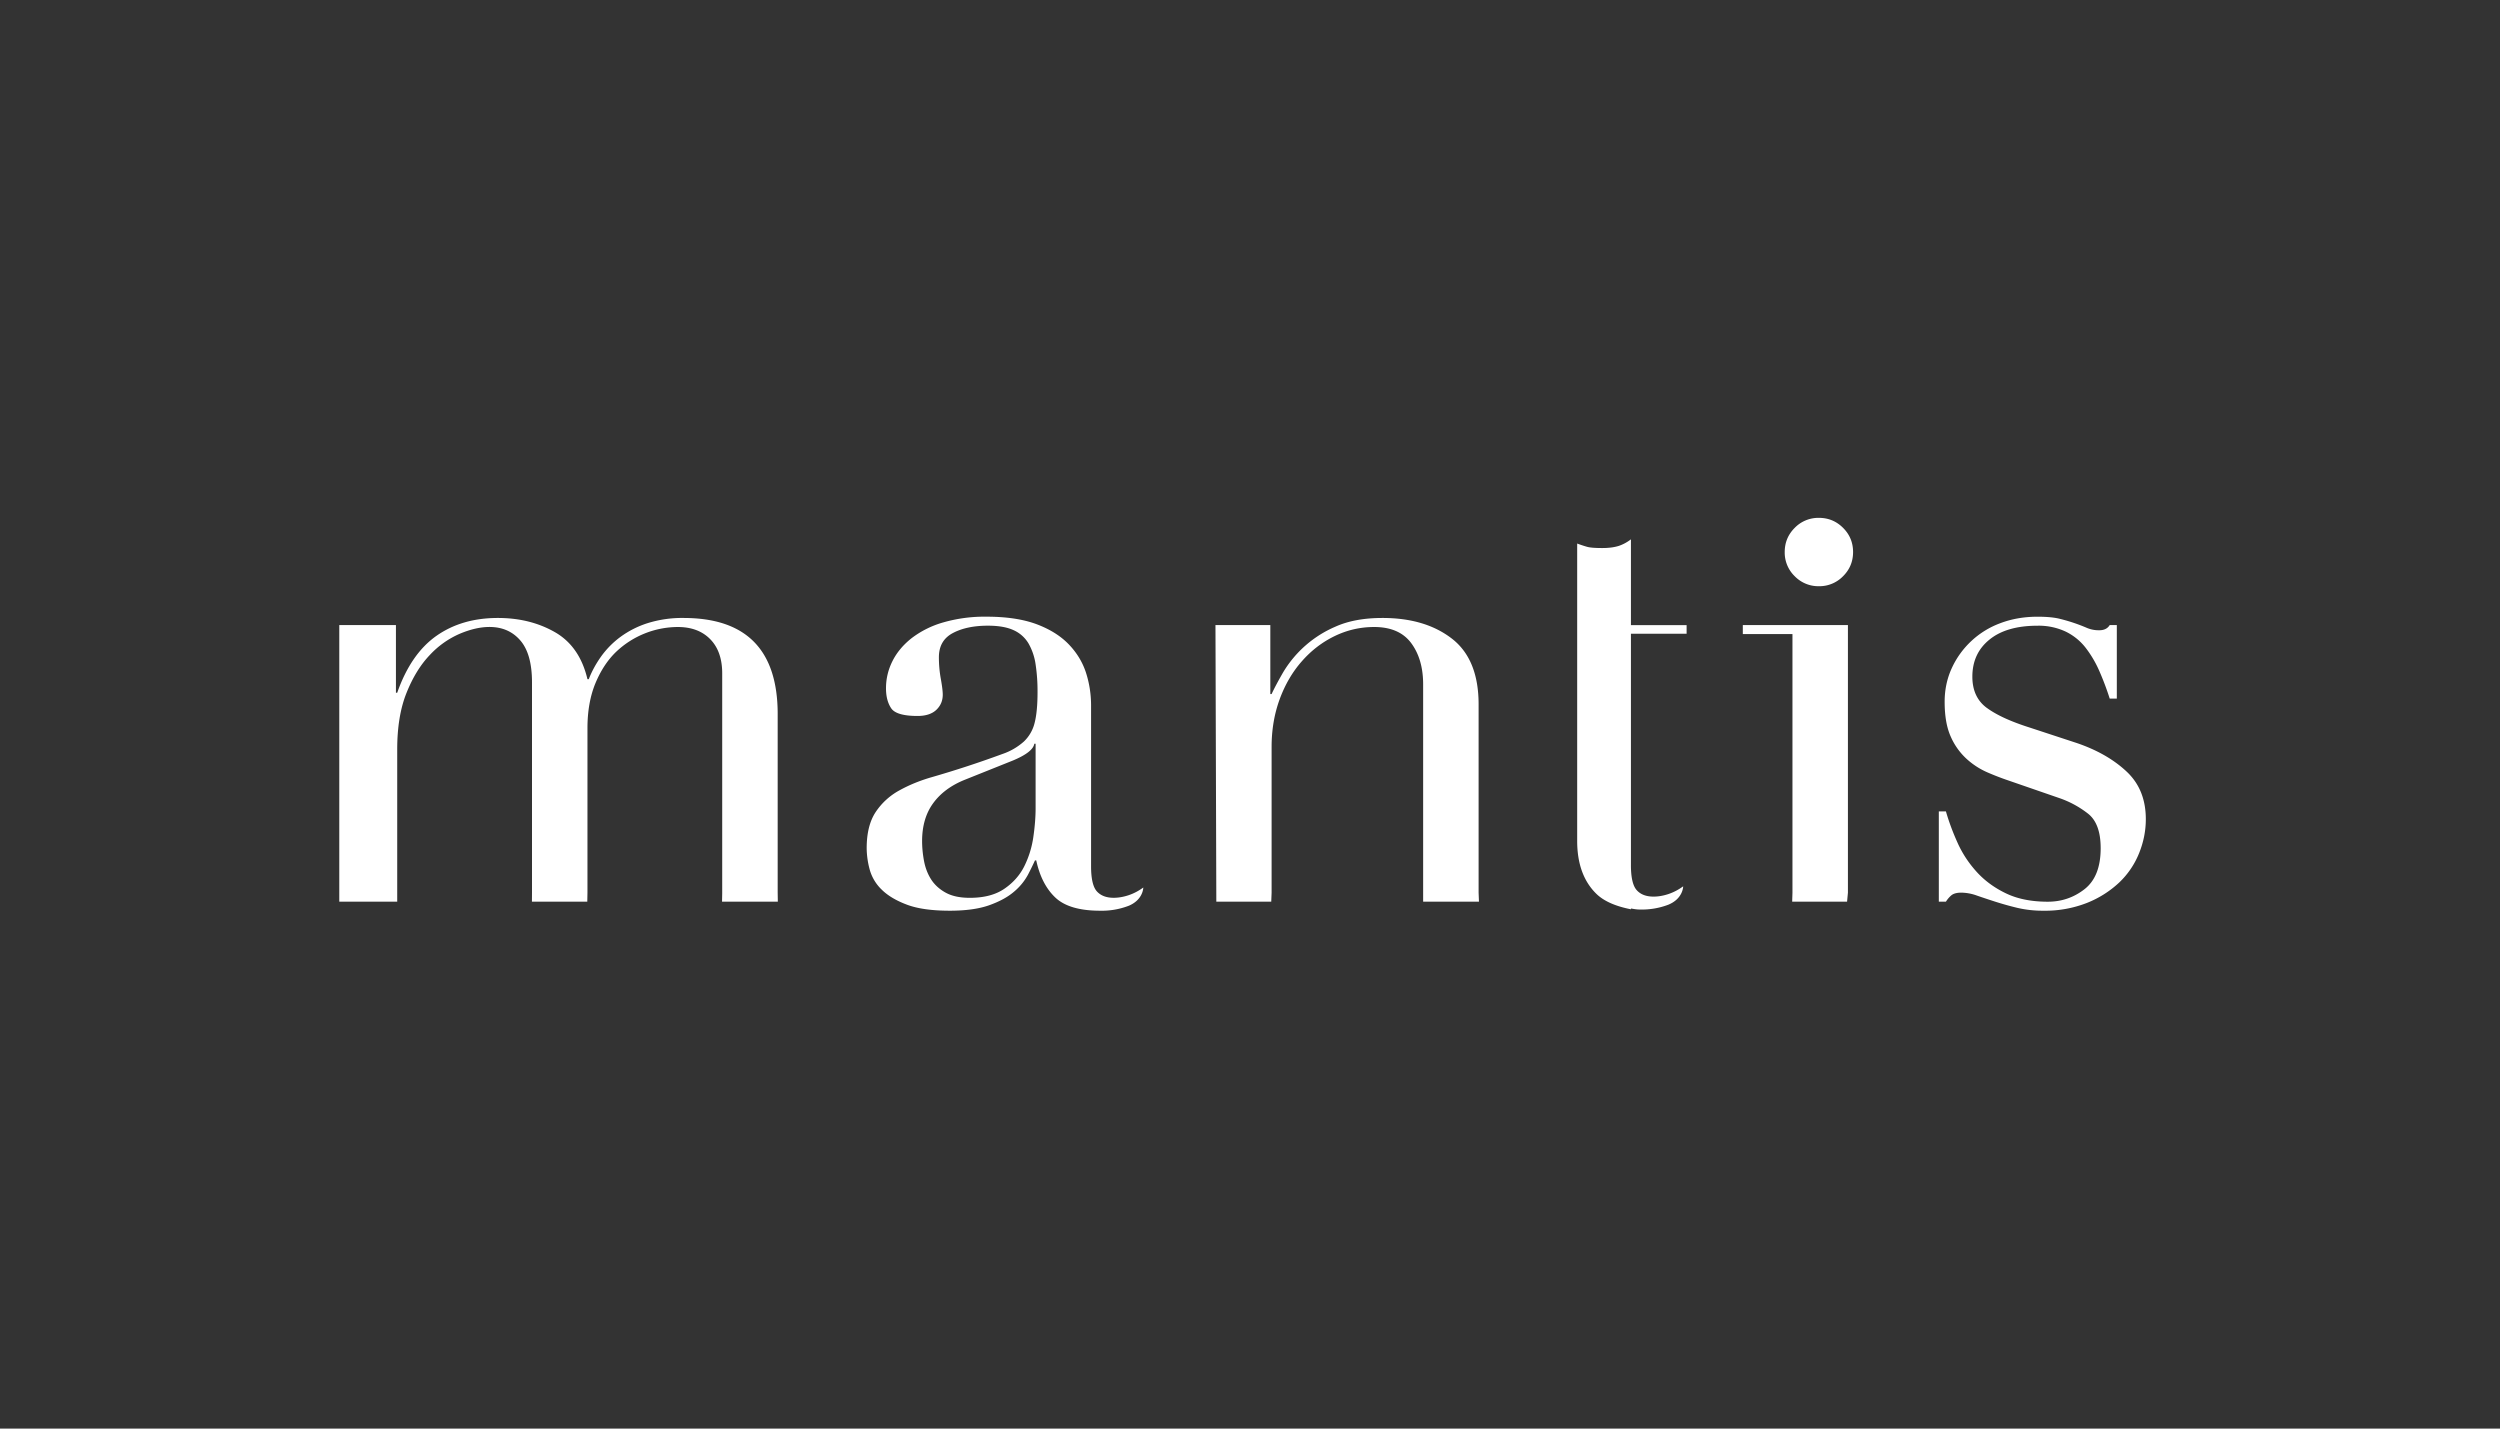 <svg viewBox="0 0 70 40" xmlns="http://www.w3.org/2000/svg"><rect x="0" y="0" width="70" height="40" fill="#333333" stroke="none"/><path fill="#fff" d="M55.632 19.821c.271.2.671.383 1.201.551l1.318.433c.566.193 1.03.458 1.39.795.362.337.542.783.542 1.336 0 .325-.063.644-.19.957a2.324 2.324 0 01-.56.822 2.856 2.856 0 01-.902.568 3.212 3.212 0 01-1.219.217 3.1 3.1 0 01-.731-.081 8.632 8.632 0 01-.614-.172c-.187-.06-.358-.117-.514-.171a1.33 1.33 0 00-.434-.082c-.132 0-.228.027-.289.082a.748.748 0 00-.144.171h-.199V22.72h.199c.084.29.192.581.325.876.132.295.31.566.533.813.222.246.496.448.821.604.325.157.716.235 1.174.235.385 0 .728-.117 1.029-.352.3-.235.451-.617.451-1.146 0-.458-.117-.78-.352-.966a2.764 2.764 0 00-.821-.443l-1.409-.487a7.576 7.576 0 01-.586-.226 2.123 2.123 0 01-.587-.38 1.846 1.846 0 01-.443-.622c-.114-.253-.171-.578-.171-.975 0-.337.066-.65.198-.939a2.413 2.413 0 011.364-1.264c.318-.12.664-.18 1.038-.18.264 0 .478.02.64.063a4.817 4.817 0 01.75.253.85.85 0 00.343.063c.132 0 .229-.048.289-.145h.199v2.059h-.199a7.805 7.805 0 00-.289-.768 3.084 3.084 0 00-.388-.659 1.578 1.578 0 00-.56-.451 1.776 1.776 0 00-.785-.163c-.578 0-1.027.13-1.345.389-.32.259-.479.605-.479 1.038 0 .385.136.677.406.875zm-4.703-3.407a.922.922 0 01-.677-.28.921.921 0 01-.28-.677c0-.265.093-.49.28-.677a.922.922 0 01.677-.28c.265 0 .49.093.677.28.187.187.28.412.28.677 0 .265-.093.49-.28.677a.922.922 0 01-.677.28zm.813 8.58l-.024.253h-1.537l.008-.253v-7.24h-1.39v-.253h2.943v7.493zm-6.076-.77c0 .348.055.582.163.701.108.12.264.18.47.18.131 0 .27-.023.414-.071.145-.048.283-.12.416-.217 0 0 .002.343-.416.515a2.09 2.09 0 01-.794.135c-.096 0-.173-.016-.253-.029v.022c-.422-.083-.755-.223-.972-.437-.355-.349-.533-.842-.533-1.48v-8.324c.097.036.187.066.271.09.084.025.229.036.434.036.18 0 .336-.02.469-.063a1.17 1.17 0 00.331-.181v2.403h1.559v.24h-1.559v6.48zm-5.818.77v-5.831c0-.47-.111-.855-.334-1.156-.223-.3-.569-.451-1.038-.451-.385 0-.753.084-1.101.252-.35.169-.657.404-.921.705-.265.3-.473.656-.623 1.065-.15.41-.226.855-.226 1.336v4.08l-.01.253h-1.538l-.024-7.746h1.536v1.932h.036c.072-.156.178-.355.316-.596a3.148 3.148 0 011.472-1.291c.36-.162.8-.243 1.318-.243.794 0 1.441.192 1.94.577.5.386.75 1 .75 1.842v5.272l.01.253h-1.563v-.253zm-8.25.37a2.093 2.093 0 01-.795.136c-.578 0-.996-.124-1.255-.37-.26-.247-.437-.593-.533-1.038h-.036a8.007 8.007 0 01-.199.406 1.629 1.629 0 01-.388.47c-.174.15-.406.276-.695.379-.289.102-.656.153-1.101.153-.506 0-.91-.057-1.21-.172-.301-.114-.536-.255-.704-.424a1.229 1.229 0 01-.334-.569 2.366 2.366 0 01-.081-.586c0-.422.084-.759.252-1.012a1.87 1.87 0 01.66-.604c.27-.15.57-.274.902-.37a28.951 28.951 0 001.986-.651 1.74 1.74 0 00.605-.352 1.07 1.07 0 00.298-.523c.054-.21.081-.497.081-.858a5 5 0 00-.054-.776 1.651 1.651 0 00-.199-.587.925.925 0 00-.415-.37c-.18-.084-.421-.127-.722-.127-.397 0-.725.07-.984.208-.26.139-.388.364-.388.677 0 .205.018.406.054.605.036.199.054.346.054.442 0 .17-.06.31-.18.425-.121.114-.296.171-.524.171-.397 0-.644-.072-.74-.216-.097-.145-.145-.331-.145-.56 0-.265.06-.518.18-.758.12-.241.299-.455.533-.641a2.65 2.65 0 01.885-.443 4.18 4.18 0 011.219-.162c.553 0 1.017.07 1.39.207.373.139.674.325.903.56.228.235.39.5.487.794.096.296.145.605.145.93v4.496c0 .35.054.584.162.704.109.12.265.18.47.18.132 0 .27-.023.415-.071.145-.048.283-.12.415-.217 0 0 .003.343-.415.515zm-2.601-4.54h-.036c-.024.156-.223.313-.596.469l-1.354.542c-.386.156-.68.376-.885.659-.205.283-.307.635-.307 1.056 0 .18.018.367.054.56.037.192.103.364.199.514.096.15.232.274.406.37.175.097.4.145.677.145.398 0 .72-.084.966-.253.247-.168.434-.38.56-.632a2.7 2.7 0 00.253-.821c.042-.295.063-.563.063-.804v-1.805zm-8.775 4.17v-6.138c0-.41-.111-.729-.334-.957-.223-.229-.527-.343-.912-.343a2.527 2.527 0 00-1.715.686c-.24.228-.436.523-.587.884-.15.361-.225.783-.225 1.264v4.604l-.005.253h-1.55l.002-.253v-5.886c0-.53-.108-.92-.325-1.173-.217-.253-.506-.38-.867-.38-.253 0-.53.064-.83.19a2.506 2.506 0 00-.84.596c-.259.27-.476.623-.65 1.056-.175.434-.262.963-.262 1.589v4.261H9.5v-7.746h1.586v1.896h.036c.253-.722.617-1.252 1.092-1.589.476-.336 1.05-.505 1.725-.505.602 0 1.134.132 1.598.397.463.265.767.704.912 1.318h.036c.084-.217.198-.427.343-.632a2.47 2.47 0 01.541-.55 2.64 2.64 0 01.768-.389 3.228 3.228 0 011.002-.144c1.757 0 2.636.897 2.636 2.69v5.001l.004.253h-1.562l.005-.253z"></path></svg>
